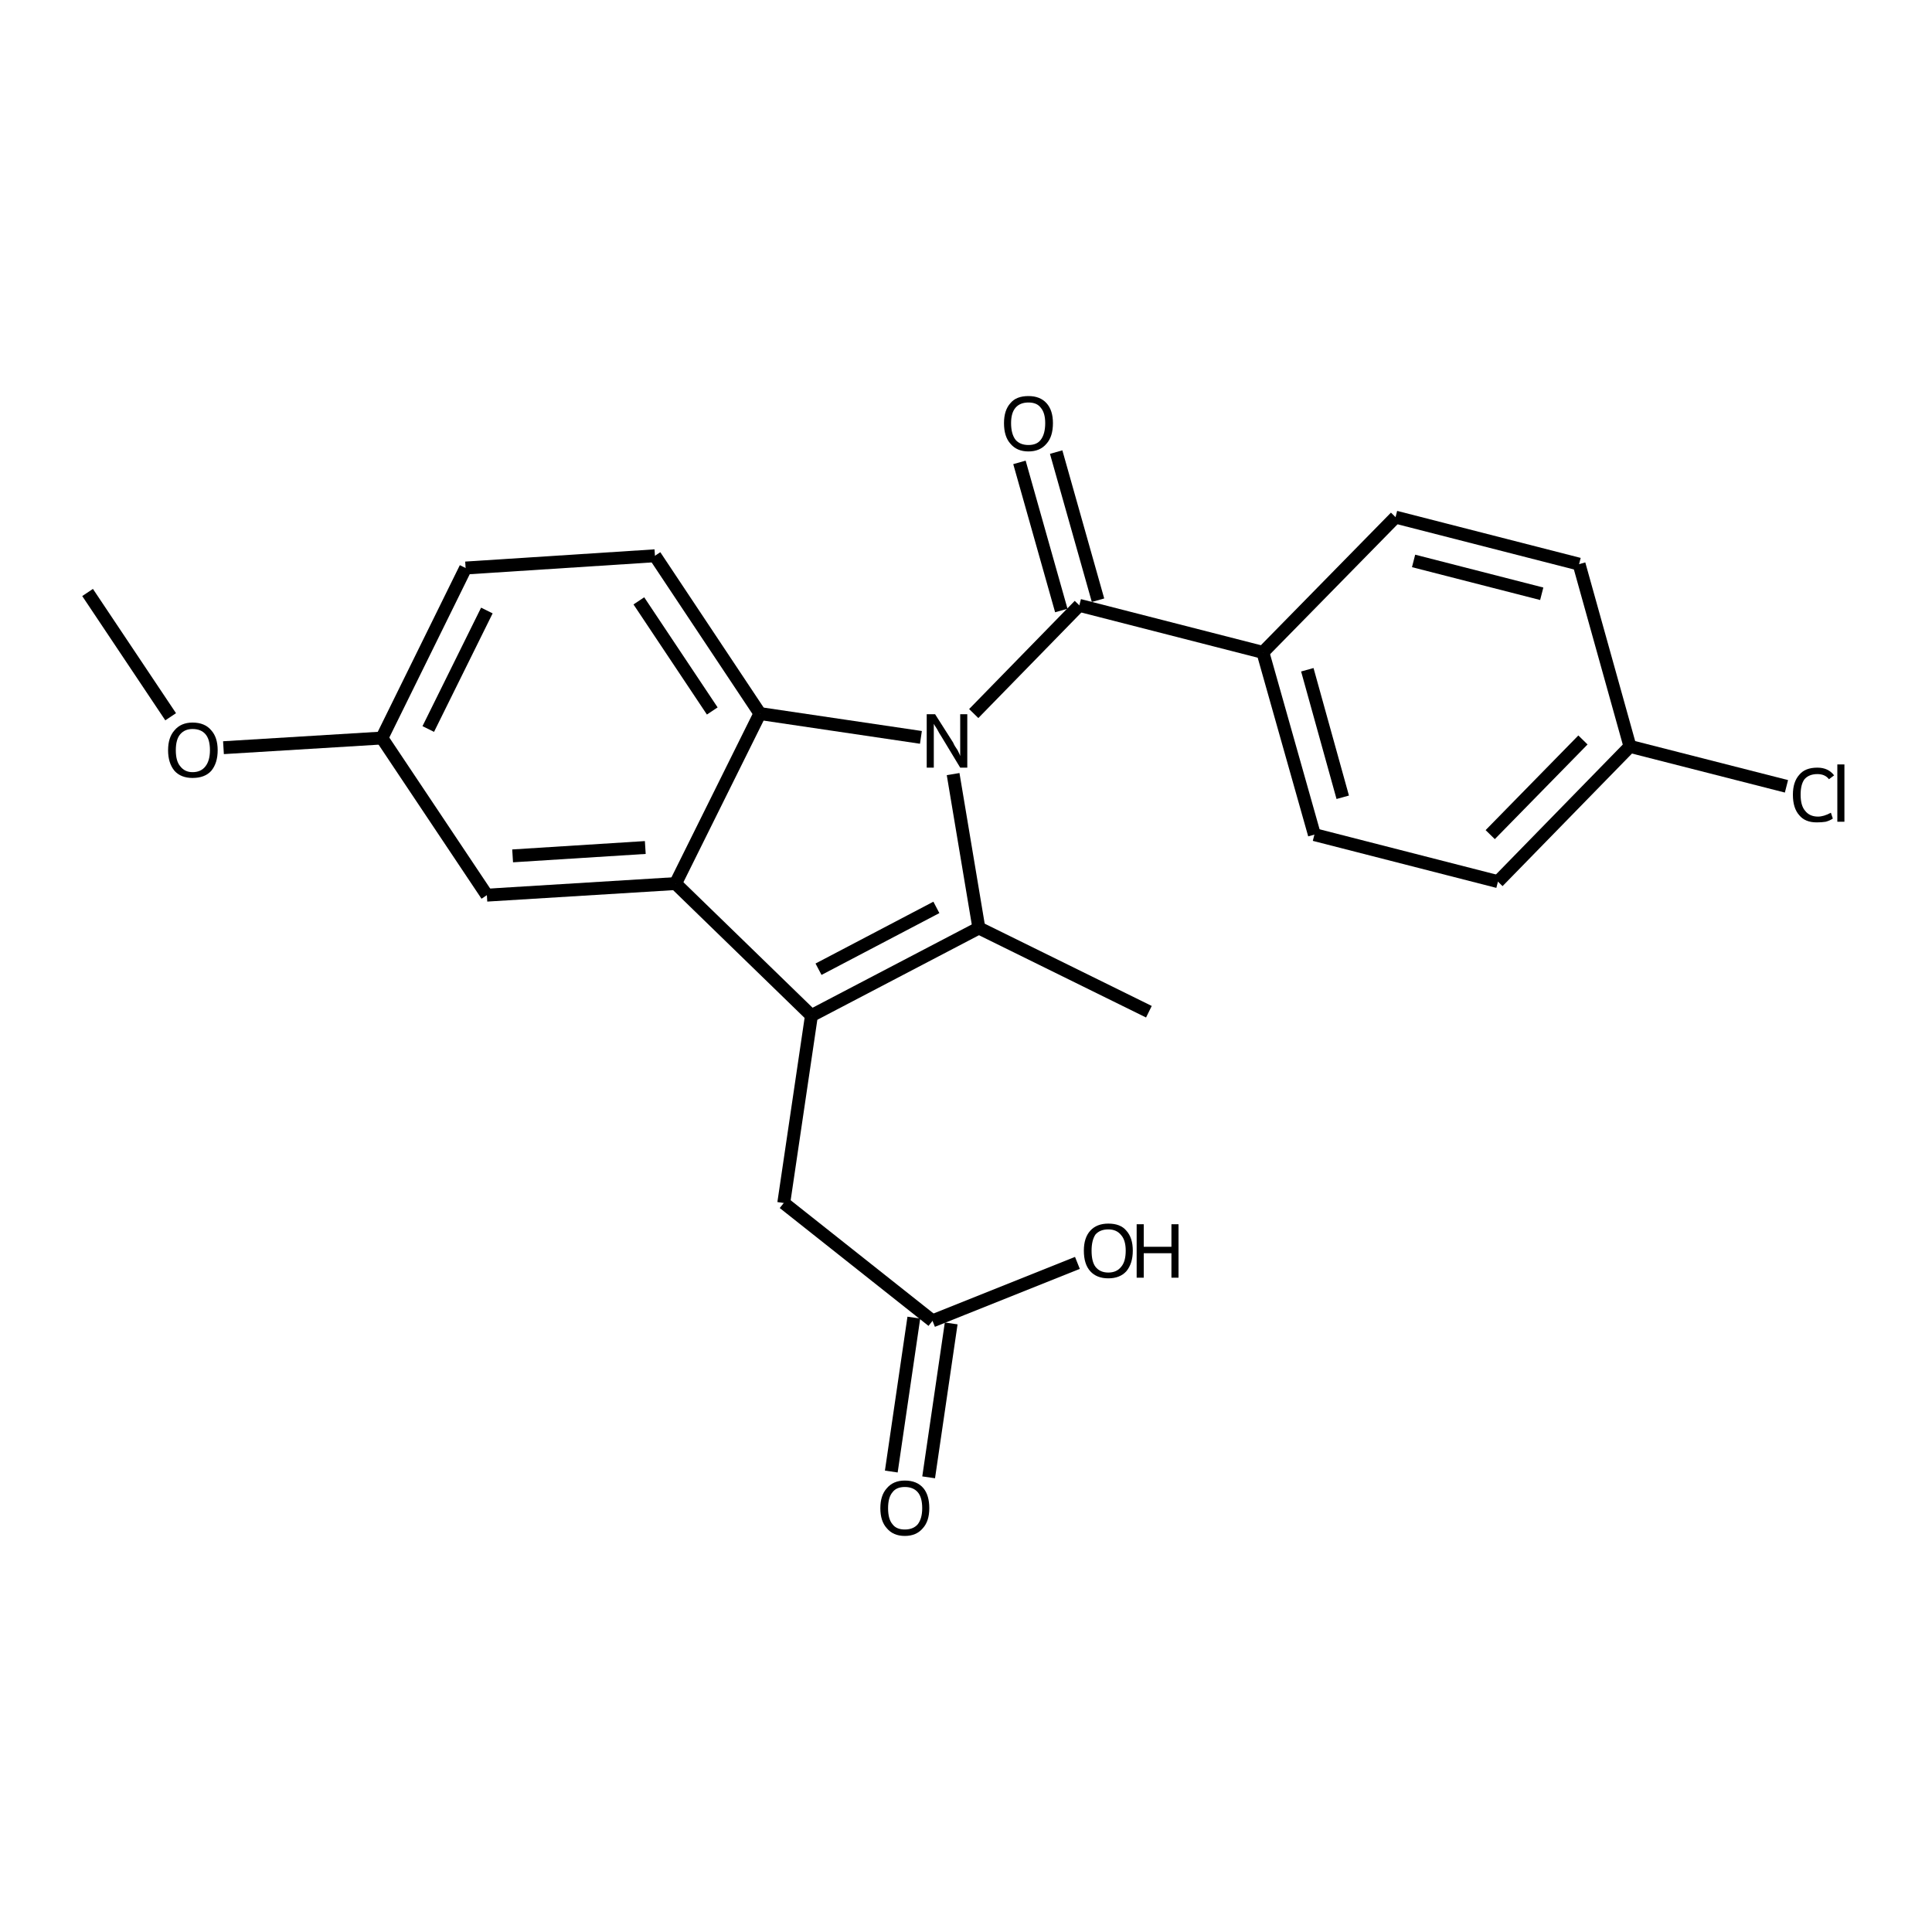 <?xml version='1.0' encoding='iso-8859-1'?>
<svg version='1.1' baseProfile='full'
              xmlns='http://www.w3.org/2000/svg'
                      xmlns:rdkit='http://www.rdkit.org/xml'
                      xmlns:xlink='http://www.w3.org/1999/xlink'
                  xml:space='preserve'
width='300px' height='300px' viewBox='0 0 300 300'>
<!-- END OF HEADER -->
<path class='bond-0 atom-0 atom-1' d='M 13.6,92.0 L 26.5,111.3' style='fill:none;fill-rule:evenodd;stroke:#000000;stroke-width:2.0px;stroke-linecap:butt;stroke-linejoin:miter;stroke-opacity:1' />
<path class='bond-1 atom-1 atom-2' d='M 34.7,116.1 L 59.3,114.6' style='fill:none;fill-rule:evenodd;stroke:#000000;stroke-width:2.0px;stroke-linecap:butt;stroke-linejoin:miter;stroke-opacity:1' />
<path class='bond-2 atom-2 atom-3' d='M 59.3,114.6 L 72.3,88.2' style='fill:none;fill-rule:evenodd;stroke:#000000;stroke-width:2.0px;stroke-linecap:butt;stroke-linejoin:miter;stroke-opacity:1' />
<path class='bond-2 atom-2 atom-3' d='M 66.5,113.2 L 75.6,94.8' style='fill:none;fill-rule:evenodd;stroke:#000000;stroke-width:2.0px;stroke-linecap:butt;stroke-linejoin:miter;stroke-opacity:1' />
<path class='bond-3 atom-3 atom-4' d='M 72.3,88.2 L 101.7,86.3' style='fill:none;fill-rule:evenodd;stroke:#000000;stroke-width:2.0px;stroke-linecap:butt;stroke-linejoin:miter;stroke-opacity:1' />
<path class='bond-4 atom-4 atom-5' d='M 101.7,86.3 L 118.0,110.8' style='fill:none;fill-rule:evenodd;stroke:#000000;stroke-width:2.0px;stroke-linecap:butt;stroke-linejoin:miter;stroke-opacity:1' />
<path class='bond-4 atom-4 atom-5' d='M 99.2,93.3 L 110.6,110.4' style='fill:none;fill-rule:evenodd;stroke:#000000;stroke-width:2.0px;stroke-linecap:butt;stroke-linejoin:miter;stroke-opacity:1' />
<path class='bond-5 atom-5 atom-6' d='M 118.0,110.8 L 104.9,137.2' style='fill:none;fill-rule:evenodd;stroke:#000000;stroke-width:2.0px;stroke-linecap:butt;stroke-linejoin:miter;stroke-opacity:1' />
<path class='bond-6 atom-6 atom-7' d='M 104.9,137.2 L 75.6,139.0' style='fill:none;fill-rule:evenodd;stroke:#000000;stroke-width:2.0px;stroke-linecap:butt;stroke-linejoin:miter;stroke-opacity:1' />
<path class='bond-6 atom-6 atom-7' d='M 100.2,131.6 L 79.6,132.9' style='fill:none;fill-rule:evenodd;stroke:#000000;stroke-width:2.0px;stroke-linecap:butt;stroke-linejoin:miter;stroke-opacity:1' />
<path class='bond-7 atom-6 atom-8' d='M 104.9,137.2 L 126.0,157.7' style='fill:none;fill-rule:evenodd;stroke:#000000;stroke-width:2.0px;stroke-linecap:butt;stroke-linejoin:miter;stroke-opacity:1' />
<path class='bond-8 atom-8 atom-9' d='M 126.0,157.7 L 121.7,186.8' style='fill:none;fill-rule:evenodd;stroke:#000000;stroke-width:2.0px;stroke-linecap:butt;stroke-linejoin:miter;stroke-opacity:1' />
<path class='bond-9 atom-9 atom-10' d='M 121.7,186.8 L 144.8,205.1' style='fill:none;fill-rule:evenodd;stroke:#000000;stroke-width:2.0px;stroke-linecap:butt;stroke-linejoin:miter;stroke-opacity:1' />
<path class='bond-10 atom-10 atom-11' d='M 147.7,205.5 L 144.2,229.4' style='fill:none;fill-rule:evenodd;stroke:#000000;stroke-width:2.0px;stroke-linecap:butt;stroke-linejoin:miter;stroke-opacity:1' />
<path class='bond-10 atom-10 atom-11' d='M 141.9,204.6 L 138.4,228.5' style='fill:none;fill-rule:evenodd;stroke:#000000;stroke-width:2.0px;stroke-linecap:butt;stroke-linejoin:miter;stroke-opacity:1' />
<path class='bond-11 atom-10 atom-12' d='M 144.8,205.1 L 167.3,196.1' style='fill:none;fill-rule:evenodd;stroke:#000000;stroke-width:2.0px;stroke-linecap:butt;stroke-linejoin:miter;stroke-opacity:1' />
<path class='bond-12 atom-8 atom-13' d='M 126.0,157.7 L 152.0,144.1' style='fill:none;fill-rule:evenodd;stroke:#000000;stroke-width:2.0px;stroke-linecap:butt;stroke-linejoin:miter;stroke-opacity:1' />
<path class='bond-12 atom-8 atom-13' d='M 127.1,150.5 L 145.4,140.9' style='fill:none;fill-rule:evenodd;stroke:#000000;stroke-width:2.0px;stroke-linecap:butt;stroke-linejoin:miter;stroke-opacity:1' />
<path class='bond-13 atom-13 atom-14' d='M 152.0,144.1 L 178.4,157.1' style='fill:none;fill-rule:evenodd;stroke:#000000;stroke-width:2.0px;stroke-linecap:butt;stroke-linejoin:miter;stroke-opacity:1' />
<path class='bond-14 atom-13 atom-15' d='M 152.0,144.1 L 148.0,120.2' style='fill:none;fill-rule:evenodd;stroke:#000000;stroke-width:2.0px;stroke-linecap:butt;stroke-linejoin:miter;stroke-opacity:1' />
<path class='bond-15 atom-15 atom-16' d='M 151.2,110.8 L 167.6,94.0' style='fill:none;fill-rule:evenodd;stroke:#000000;stroke-width:2.0px;stroke-linecap:butt;stroke-linejoin:miter;stroke-opacity:1' />
<path class='bond-16 atom-16 atom-17' d='M 164.8,94.8 L 158.3,71.8' style='fill:none;fill-rule:evenodd;stroke:#000000;stroke-width:2.0px;stroke-linecap:butt;stroke-linejoin:miter;stroke-opacity:1' />
<path class='bond-16 atom-16 atom-17' d='M 170.5,93.2 L 164.0,70.2' style='fill:none;fill-rule:evenodd;stroke:#000000;stroke-width:2.0px;stroke-linecap:butt;stroke-linejoin:miter;stroke-opacity:1' />
<path class='bond-17 atom-16 atom-18' d='M 167.6,94.0 L 196.1,101.3' style='fill:none;fill-rule:evenodd;stroke:#000000;stroke-width:2.0px;stroke-linecap:butt;stroke-linejoin:miter;stroke-opacity:1' />
<path class='bond-18 atom-18 atom-19' d='M 196.1,101.3 L 204.1,129.6' style='fill:none;fill-rule:evenodd;stroke:#000000;stroke-width:2.0px;stroke-linecap:butt;stroke-linejoin:miter;stroke-opacity:1' />
<path class='bond-18 atom-18 atom-19' d='M 203.0,104.0 L 208.5,123.8' style='fill:none;fill-rule:evenodd;stroke:#000000;stroke-width:2.0px;stroke-linecap:butt;stroke-linejoin:miter;stroke-opacity:1' />
<path class='bond-19 atom-19 atom-20' d='M 204.1,129.6 L 232.6,136.9' style='fill:none;fill-rule:evenodd;stroke:#000000;stroke-width:2.0px;stroke-linecap:butt;stroke-linejoin:miter;stroke-opacity:1' />
<path class='bond-20 atom-20 atom-21' d='M 232.6,136.9 L 253.1,115.9' style='fill:none;fill-rule:evenodd;stroke:#000000;stroke-width:2.0px;stroke-linecap:butt;stroke-linejoin:miter;stroke-opacity:1' />
<path class='bond-20 atom-20 atom-21' d='M 231.4,129.6 L 245.8,114.9' style='fill:none;fill-rule:evenodd;stroke:#000000;stroke-width:2.0px;stroke-linecap:butt;stroke-linejoin:miter;stroke-opacity:1' />
<path class='bond-21 atom-21 atom-22' d='M 253.1,115.9 L 277.4,122.1' style='fill:none;fill-rule:evenodd;stroke:#000000;stroke-width:2.0px;stroke-linecap:butt;stroke-linejoin:miter;stroke-opacity:1' />
<path class='bond-22 atom-21 atom-23' d='M 253.1,115.9 L 245.2,87.6' style='fill:none;fill-rule:evenodd;stroke:#000000;stroke-width:2.0px;stroke-linecap:butt;stroke-linejoin:miter;stroke-opacity:1' />
<path class='bond-23 atom-23 atom-24' d='M 245.2,87.6 L 216.7,80.3' style='fill:none;fill-rule:evenodd;stroke:#000000;stroke-width:2.0px;stroke-linecap:butt;stroke-linejoin:miter;stroke-opacity:1' />
<path class='bond-23 atom-23 atom-24' d='M 239.4,92.2 L 219.5,87.1' style='fill:none;fill-rule:evenodd;stroke:#000000;stroke-width:2.0px;stroke-linecap:butt;stroke-linejoin:miter;stroke-opacity:1' />
<path class='bond-24 atom-7 atom-2' d='M 75.6,139.0 L 59.3,114.6' style='fill:none;fill-rule:evenodd;stroke:#000000;stroke-width:2.0px;stroke-linecap:butt;stroke-linejoin:miter;stroke-opacity:1' />
<path class='bond-25 atom-24 atom-18' d='M 216.7,80.3 L 196.1,101.3' style='fill:none;fill-rule:evenodd;stroke:#000000;stroke-width:2.0px;stroke-linecap:butt;stroke-linejoin:miter;stroke-opacity:1' />
<path class='bond-26 atom-15 atom-5' d='M 143.0,114.5 L 118.0,110.8' style='fill:none;fill-rule:evenodd;stroke:#000000;stroke-width:2.0px;stroke-linecap:butt;stroke-linejoin:miter;stroke-opacity:1' />
<path class='atom-1' d='M 26.1 116.5
Q 26.1 114.5, 27.1 113.4
Q 28.1 112.2, 29.9 112.2
Q 31.8 112.2, 32.8 113.4
Q 33.8 114.5, 33.8 116.5
Q 33.8 118.5, 32.8 119.7
Q 31.8 120.8, 29.9 120.8
Q 28.1 120.8, 27.1 119.7
Q 26.1 118.5, 26.1 116.5
M 29.9 119.9
Q 31.2 119.9, 31.9 119.0
Q 32.6 118.1, 32.6 116.5
Q 32.6 114.8, 31.9 114.0
Q 31.2 113.2, 29.9 113.2
Q 28.7 113.2, 28.0 114.0
Q 27.3 114.8, 27.3 116.5
Q 27.3 118.2, 28.0 119.0
Q 28.7 119.9, 29.9 119.9
' fill='#000000'/>
<path class='atom-11' d='M 136.7 234.2
Q 136.7 232.2, 137.7 231.1
Q 138.7 229.9, 140.5 229.9
Q 142.4 229.9, 143.4 231.1
Q 144.3 232.2, 144.3 234.2
Q 144.3 236.2, 143.3 237.3
Q 142.3 238.5, 140.5 238.5
Q 138.7 238.5, 137.7 237.3
Q 136.7 236.2, 136.7 234.2
M 140.5 237.5
Q 141.8 237.5, 142.5 236.7
Q 143.2 235.8, 143.2 234.2
Q 143.2 232.5, 142.5 231.7
Q 141.8 230.9, 140.5 230.9
Q 139.2 230.9, 138.6 231.7
Q 137.9 232.5, 137.9 234.2
Q 137.9 235.9, 138.6 236.7
Q 139.2 237.5, 140.5 237.5
' fill='#000000'/>
<path class='atom-12' d='M 168.3 194.2
Q 168.3 192.2, 169.3 191.1
Q 170.3 190.0, 172.1 190.0
Q 174.0 190.0, 174.9 191.1
Q 175.9 192.2, 175.9 194.2
Q 175.9 196.2, 174.9 197.4
Q 173.9 198.5, 172.1 198.5
Q 170.3 198.5, 169.3 197.4
Q 168.3 196.3, 168.3 194.2
M 172.1 197.6
Q 173.4 197.6, 174.1 196.7
Q 174.8 195.9, 174.8 194.2
Q 174.8 192.6, 174.1 191.8
Q 173.4 190.9, 172.1 190.9
Q 170.8 190.9, 170.1 191.7
Q 169.5 192.6, 169.5 194.2
Q 169.5 195.9, 170.1 196.7
Q 170.8 197.6, 172.1 197.6
' fill='#000000'/>
<path class='atom-12' d='M 176.5 190.1
L 177.6 190.1
L 177.6 193.6
L 181.9 193.6
L 181.9 190.1
L 183.0 190.1
L 183.0 198.4
L 181.9 198.4
L 181.9 194.6
L 177.6 194.6
L 177.6 198.4
L 176.5 198.4
L 176.5 190.1
' fill='#000000'/>
<path class='atom-15' d='M 145.2 110.9
L 148.0 115.3
Q 148.2 115.8, 148.7 116.5
Q 149.1 117.3, 149.1 117.4
L 149.1 110.9
L 150.2 110.9
L 150.2 119.2
L 149.1 119.2
L 146.2 114.4
Q 145.8 113.8, 145.5 113.2
Q 145.1 112.6, 145.0 112.4
L 145.0 119.2
L 143.9 119.2
L 143.9 110.9
L 145.2 110.9
' fill='#000000'/>
<path class='atom-17' d='M 155.9 65.7
Q 155.9 63.7, 156.9 62.6
Q 157.8 61.5, 159.7 61.5
Q 161.5 61.5, 162.5 62.6
Q 163.5 63.7, 163.5 65.7
Q 163.5 67.8, 162.5 68.9
Q 161.5 70.1, 159.7 70.1
Q 157.9 70.1, 156.9 68.9
Q 155.9 67.8, 155.9 65.7
M 159.7 69.1
Q 161.0 69.1, 161.6 68.3
Q 162.3 67.4, 162.3 65.7
Q 162.3 64.1, 161.6 63.3
Q 161.0 62.5, 159.7 62.5
Q 158.4 62.5, 157.7 63.3
Q 157.0 64.1, 157.0 65.7
Q 157.0 67.4, 157.7 68.3
Q 158.4 69.1, 159.7 69.1
' fill='#000000'/>
<path class='atom-22' d='M 278.4 123.4
Q 278.4 121.4, 279.4 120.3
Q 280.3 119.2, 282.2 119.2
Q 283.9 119.2, 284.8 120.4
L 284.0 121.0
Q 283.4 120.2, 282.2 120.2
Q 280.9 120.2, 280.2 121.0
Q 279.6 121.8, 279.6 123.4
Q 279.6 125.1, 280.3 125.9
Q 281.0 126.8, 282.3 126.8
Q 283.2 126.8, 284.3 126.2
L 284.6 127.1
Q 284.2 127.4, 283.5 127.6
Q 282.9 127.7, 282.1 127.7
Q 280.3 127.7, 279.4 126.6
Q 278.4 125.5, 278.4 123.4
' fill='#000000'/>
<path class='atom-22' d='M 285.3 118.7
L 286.4 118.7
L 286.4 127.6
L 285.3 127.6
L 285.3 118.7
' fill='#000000'/>
</svg>

